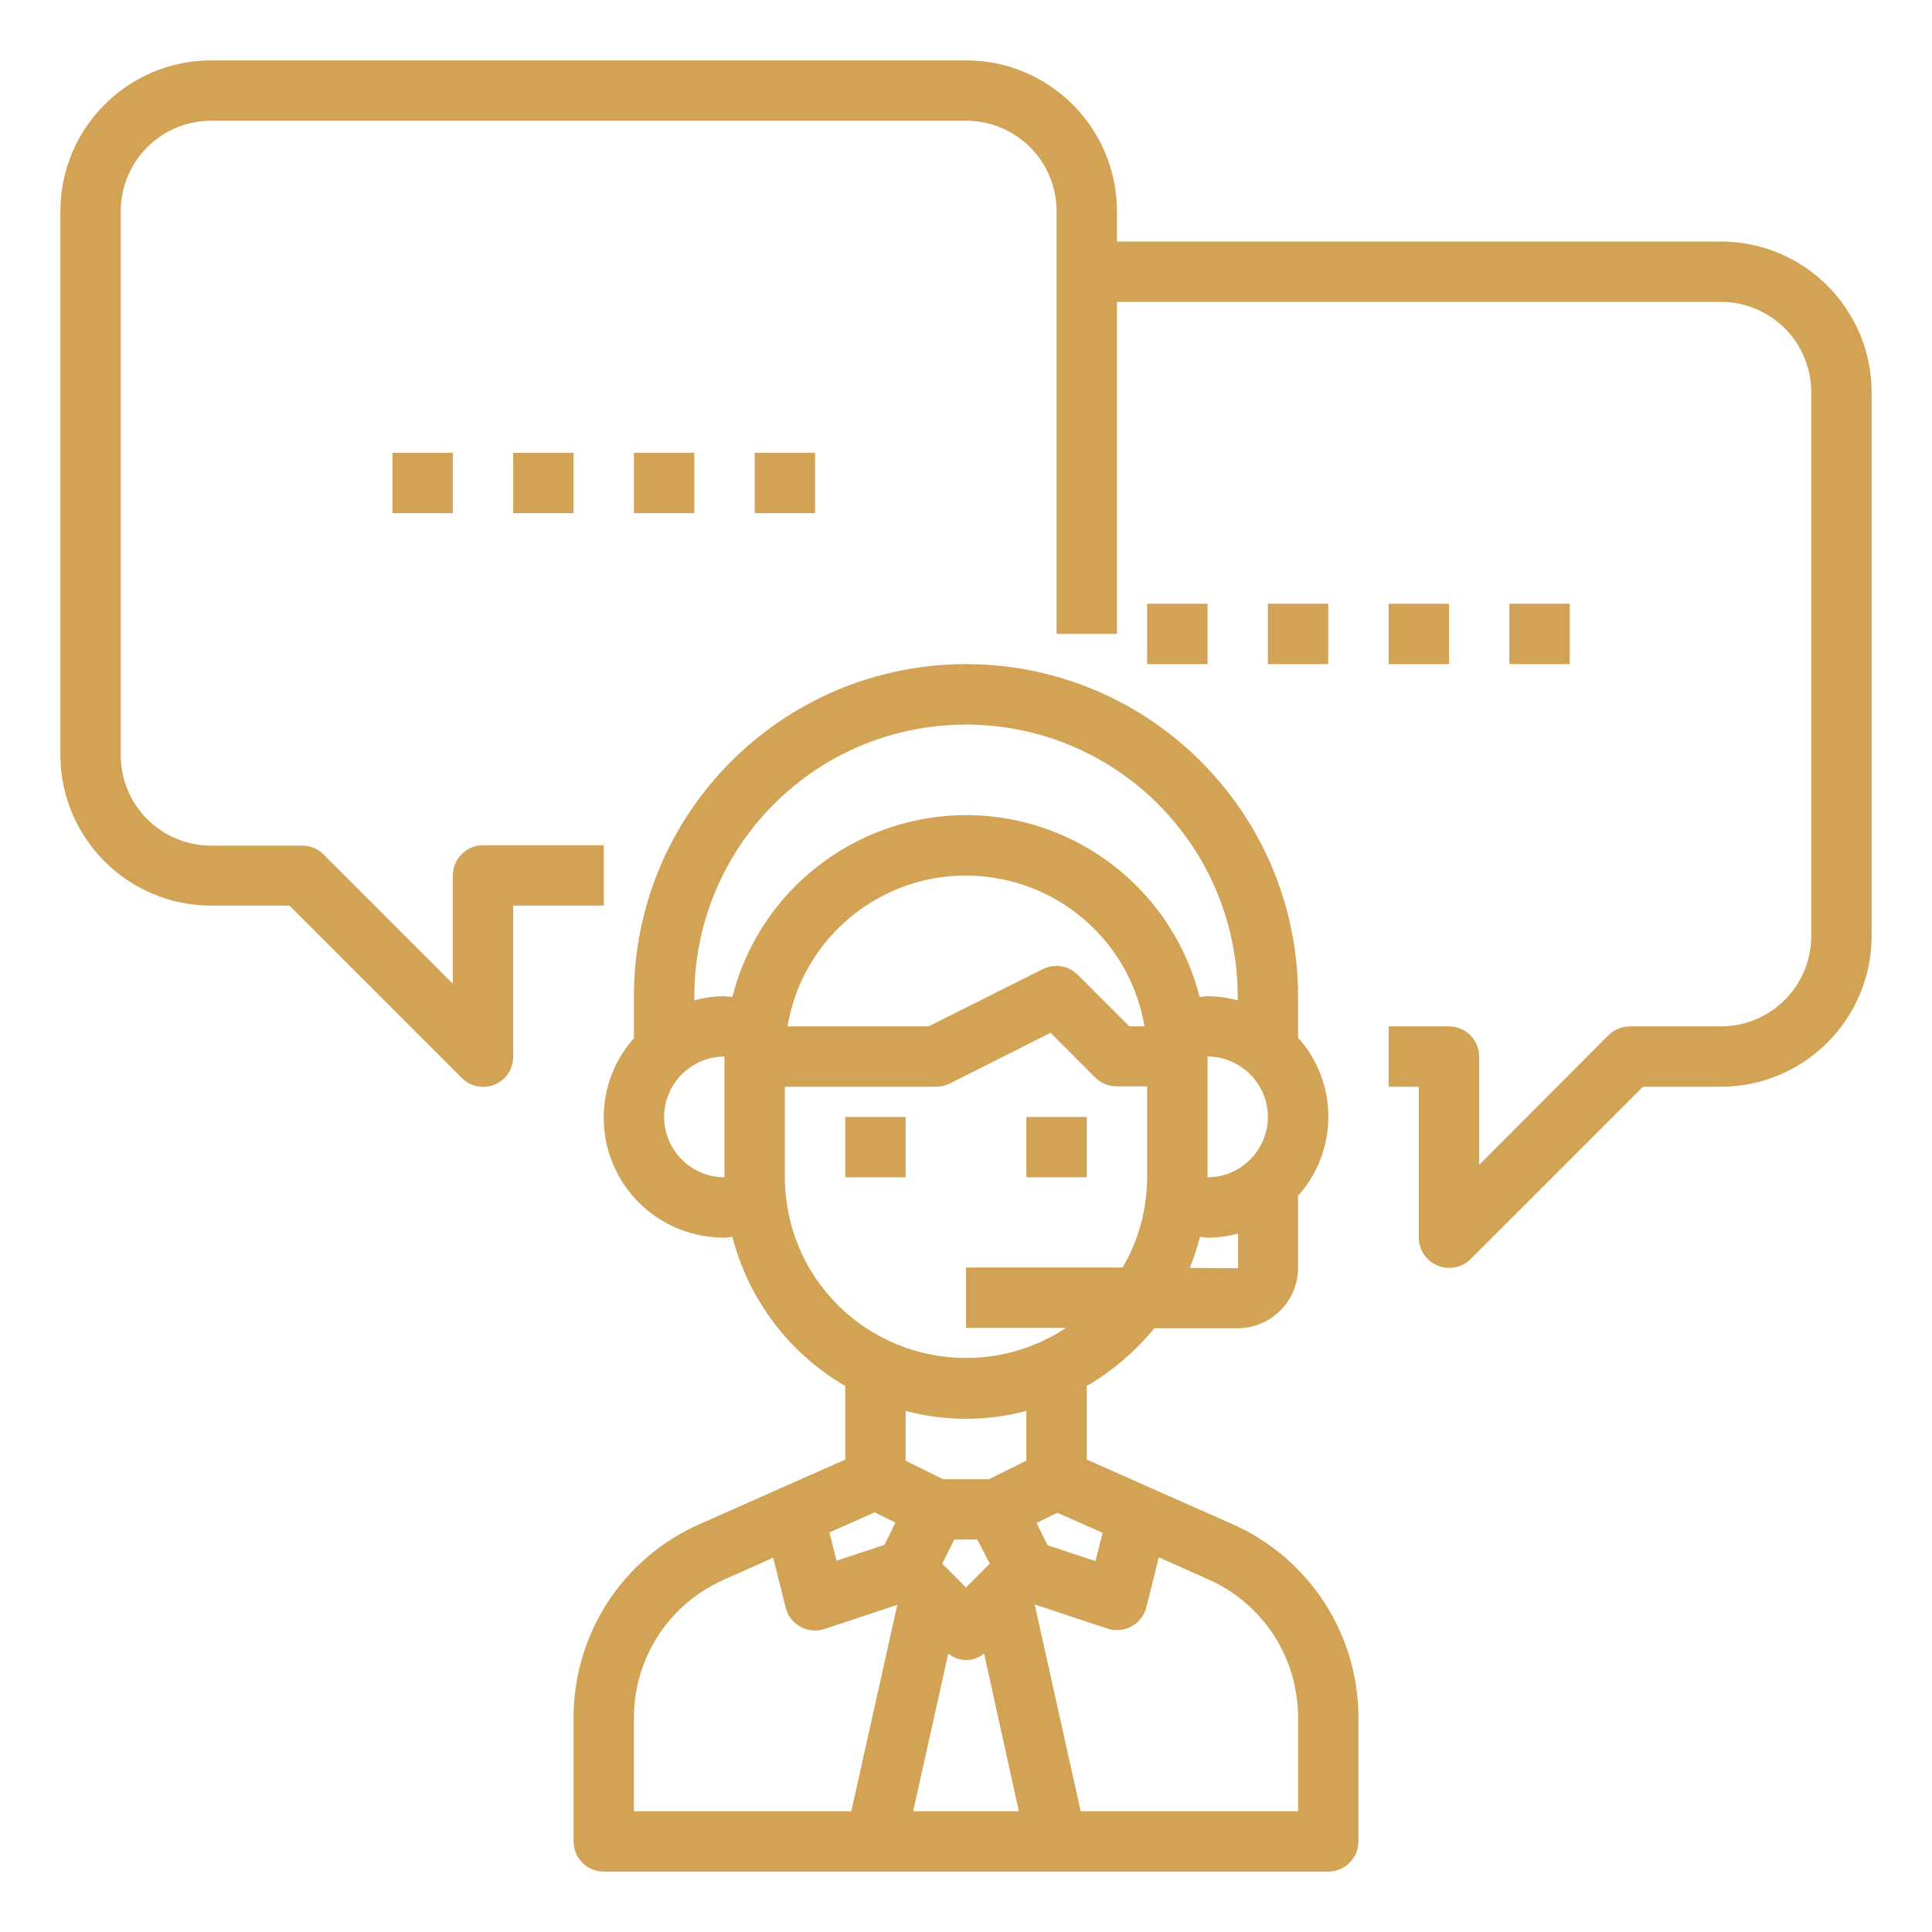 <?xml version="1.0" encoding="utf-8"?>
<!-- Generator: Adobe Illustrator 25.0.1, SVG Export Plug-In . SVG Version: 6.00 Build 0)  -->
<svg version="1.1" id="Layer_1" xmlns="http://www.w3.org/2000/svg" xmlns:xlink="http://www.w3.org/1999/xlink" x="0px" y="0px" viewBox="0 0 512 512" style="enable-background:new 0 0 512 512;" xml:space="preserve">
  <style type="text/css">
	.st0{fill:#D2A355;}
</style>
  <g id="Conference">
    <path class="st0" d="M224,296h16v16h-16V296z" />
    <path class="st0" d="M272,296h16v16h-16V296z" />
    <path class="st0" d="M456,64H296v-8c0-22.1-17.9-40-40-40H56c-22.1,0-40,17.9-40,40v144c0,22.1,17.9,40,40,40h20.7l45.7,45.7
		c3.1,3.1,8.2,3.1,11.3,0c1.5-1.5,2.3-3.5,2.3-5.7v-40h24v-16h-32c-4.4,0-8,3.6-8,8v28.7l-34.3-34.3c-1.5-1.5-3.5-2.3-5.7-2.3H56
		c-13.3,0-24-10.7-24-24V56c0-13.3,10.7-24,24-24h200c13.3,0,24,10.7,24,24v112h16V80h160c13.3,0,24,10.7,24,24v144
		c0,13.3-10.7,24-24,24h-24c-2.1,0-4.2,0.8-5.7,2.3L392,308.7V280c0-4.4-3.6-8-8-8h-16v16h8v40c0,4.4,3.6,8,8,8
		c2.1,0,4.2-0.8,5.7-2.3l45.7-45.7H456c22.1,0,40-17.9,40-40V104C496,81.9,478.1,64,456,64z" />
    <path class="st0" d="M168,120h16v16h-16V120z" />
    <path class="st0" d="M200,120h16v16h-16V120z" />
    <path class="st0" d="M136,120h16v16h-16V120z" />
    <path class="st0" d="M104,120h16v16h-16V120z" />
    <path class="st0" d="M368,160h16v16h-16V160z" />
    <path class="st0" d="M400,160h16v16h-16V160z" />
    <path class="st0" d="M336,160h16v16h-16V160z" />
    <path class="st0" d="M304,160h16v16h-16V160z" />
    <path class="st0" d="M326.8,404L288,386.8v-19.5c6.9-4,12.9-9.2,17.9-15.3H328c8.8,0,16-7.2,16-16v-19.1c10.7-11.9,10.7-30,0-41.9
		V264c0-48.6-39.4-88-88-88s-88,39.4-88,88v11.1c-11.7,13.2-10.4,33.3,2.7,44.9c5.9,5.2,13.4,8,21.3,8c0.7,0,1.4-0.2,2.1-0.2
		c4.3,16.7,15.1,30.9,29.9,39.5v19.5L185.2,404c-20.2,9-33.2,29-33.2,51.2V488c0,4.4,3.6,8,8,8h192c4.4,0,8-3.6,8-8v-32.8
		C360,433.1,347,413,326.8,404L326.8,404z M292.2,406.2l-1.9,7.5l-12.7-4.2l-2.9-5.9l5.5-2.7L292.2,406.2z M262.3,414.4l-6.3,6.3
		l-6.3-6.3l3.2-6.4h6.1L262.3,414.4z M251.3,438.2c2.7,2.3,6.7,2.3,9.5,0L270,480h-28L251.3,438.2z M315.3,336
		c1.1-2.7,2-5.4,2.7-8.2c0.7,0,1.4,0.2,2.1,0.2c2.7,0,5.4-0.4,8-1.1v9.2L315.3,336z M336,296c0,8.8-7.2,16-16,16v-32
		C328.8,280,336,287.2,336,296z M205.1,213.1c28.1-28.1,73.7-28.1,101.8,0c13.5,13.5,21.1,31.8,21.1,50.9v1.1
		c-2.6-0.7-5.3-1.1-8-1.1c-0.7,0-1.4,0.2-2.1,0.2c-8.7-34.2-43.4-54.9-77.6-46.2c-22.7,5.8-40.5,23.5-46.2,46.2
		c-0.7,0-1.4-0.2-2.1-0.2c-2.7,0-5.4,0.4-8,1.1V264C184,244.9,191.6,226.6,205.1,213.1L205.1,213.1z M303.3,272h-4l-13.7-13.7
		c-2.4-2.4-6.2-3-9.2-1.5L246.1,272h-37.4c4.4-26.1,29.1-43.7,55.2-39.3C284.1,236.1,299.9,251.8,303.3,272z M176,296
		c0-8.8,7.2-16,16-16v32C183.2,312,176,304.8,176,296z M208,312v-24h40c1.2,0,2.5-0.3,3.6-0.8l26.8-13.5l11.9,11.9
		c1.5,1.5,3.6,2.3,5.7,2.3h8v24c0,8.4-2.2,16.7-6.5,24H256v16h26.5c-22.1,14.6-51.8,8.6-66.5-13.4C210.8,330.7,208,321.4,208,312
		L208,312z M256,376c5.4,0,10.8-0.7,16-2.1v13.2l-9.9,4.9h-12.2l-9.9-4.9v-13.2C245.2,375.3,250.6,376,256,376z M231.8,400.8
		l5.5,2.7l-2.9,5.9l-12.7,4.2l-1.9-7.5L231.8,400.8z M168,455.2c0-15.8,9.3-30.1,23.7-36.5l13.2-5.9l3.3,13.2
		c0.9,3.6,4.1,6.1,7.8,6.1c0.9,0,1.7-0.1,2.5-0.4l19.3-6.4L225.6,480H168L168,455.2z M344,480h-57.6l-12.2-54.8l19.3,6.4
		c0.8,0.3,1.7,0.4,2.5,0.4c3.7,0,6.9-2.5,7.8-6.1l3.3-13.2l13.2,5.9c14.4,6.4,23.7,20.7,23.7,36.5V480z" />
  </g>
</svg>